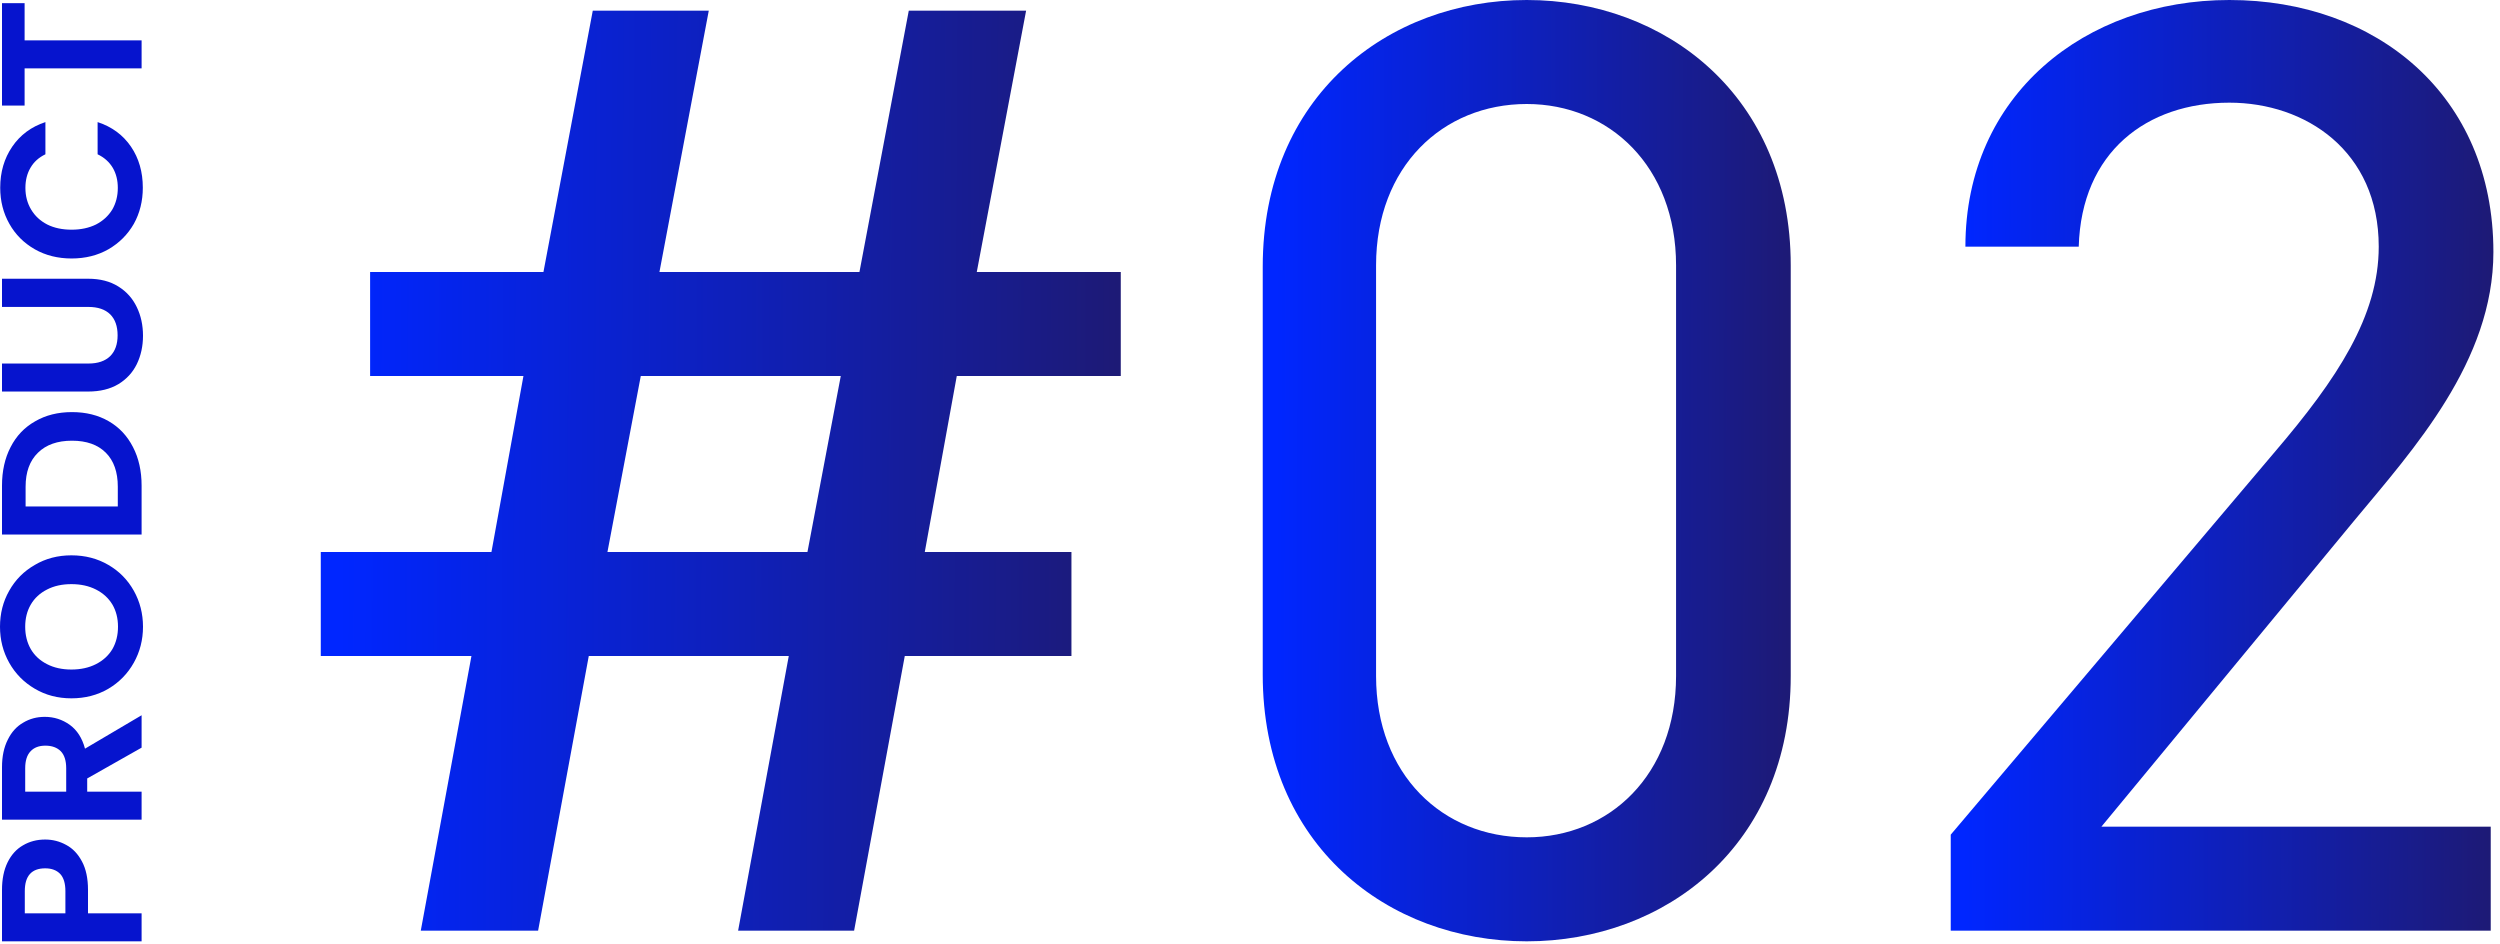 <svg width="225" height="85" viewBox="0 0 225 85" fill="none" xmlns="http://www.w3.org/2000/svg">
<path d="M0.18 0.285H2.214V3.633H12.744V6.153H2.214V9.501H0.18V0.285Z" fill="#0614CE"/>
<path d="M6.445 23.264C5.209 23.264 4.105 22.988 3.133 22.436C2.149 21.872 1.387 21.11 0.847 20.15C0.295 19.178 0.019 18.092 0.019 16.892C0.019 15.488 0.379 14.258 1.099 13.202C1.819 12.146 2.815 11.408 4.087 10.988V13.886C3.487 14.174 3.037 14.582 2.737 15.11C2.437 15.626 2.287 16.226 2.287 16.91C2.287 17.642 2.461 18.296 2.809 18.872C3.145 19.436 3.625 19.88 4.249 20.204C4.873 20.516 5.605 20.672 6.445 20.672C7.273 20.672 8.005 20.516 8.641 20.204C9.265 19.88 9.751 19.436 10.099 18.872C10.435 18.296 10.603 17.642 10.603 16.91C10.603 16.226 10.453 15.626 10.153 15.11C9.841 14.582 9.385 14.174 8.785 13.886V10.988C10.069 11.408 11.071 12.146 11.791 13.202C12.499 14.246 12.853 15.476 12.853 16.892C12.853 18.092 12.583 19.178 12.043 20.15C11.491 21.11 10.729 21.872 9.757 22.436C8.785 22.988 7.681 23.264 6.445 23.264Z" fill="#0614CE"/>
<path d="M0.18 32.718H7.956C8.808 32.718 9.462 32.496 9.918 32.052C10.362 31.608 10.584 30.984 10.584 30.18C10.584 29.364 10.362 28.734 9.918 28.29C9.462 27.846 8.808 27.624 7.956 27.624H0.18V25.086H7.938C9.006 25.086 9.912 25.32 10.656 25.788C11.388 26.244 11.94 26.862 12.312 27.642C12.684 28.41 12.87 29.268 12.87 30.216C12.87 31.152 12.684 32.004 12.312 32.772C11.94 33.528 11.388 34.128 10.656 34.572C9.912 35.016 9.006 35.238 7.938 35.238H0.18V32.718Z" fill="#0614CE"/>
<path d="M0.18 43.712C0.18 42.392 0.438 41.234 0.954 40.239C1.47 39.23 2.208 38.456 3.168 37.916C4.116 37.364 5.22 37.089 6.48 37.089C7.74 37.089 8.844 37.364 9.792 37.916C10.728 38.456 11.454 39.23 11.97 40.239C12.486 41.234 12.744 42.392 12.744 43.712V48.105H0.18V43.712ZM10.602 43.803C10.602 42.483 10.242 41.462 9.522 40.742C8.802 40.023 7.788 39.663 6.48 39.663C5.172 39.663 4.152 40.023 3.42 40.742C2.676 41.462 2.304 42.483 2.304 43.803V45.584H10.602V43.803Z" fill="#0614CE"/>
<path d="M12.87 56.406C12.87 57.582 12.594 58.662 12.042 59.646C11.49 60.63 10.728 61.41 9.756 61.986C8.772 62.562 7.662 62.85 6.426 62.85C5.202 62.85 4.104 62.562 3.132 61.986C2.148 61.41 1.38 60.63 0.828 59.646C0.276 58.662 0 57.582 0 56.406C0 55.218 0.276 54.138 0.828 53.166C1.38 52.182 2.148 51.408 3.132 50.844C4.104 50.268 5.202 49.98 6.426 49.98C7.662 49.98 8.772 50.268 9.756 50.844C10.728 51.408 11.49 52.182 12.042 53.166C12.594 54.15 12.87 55.23 12.87 56.406ZM10.62 56.406C10.62 55.65 10.452 54.984 10.116 54.408C9.768 53.832 9.276 53.382 8.64 53.058C8.004 52.734 7.266 52.572 6.426 52.572C5.586 52.572 4.854 52.734 4.23 53.058C3.594 53.382 3.108 53.832 2.772 54.408C2.436 54.984 2.268 55.65 2.268 56.406C2.268 57.162 2.436 57.834 2.772 58.422C3.108 58.998 3.594 59.448 4.23 59.772C4.854 60.096 5.586 60.258 6.426 60.258C7.266 60.258 8.004 60.096 8.64 59.772C9.276 59.448 9.768 58.998 10.116 58.422C10.452 57.834 10.62 57.162 10.62 56.406Z" fill="#0614CE"/>
<path d="M12.744 67.289L7.848 70.061V71.249H12.744V73.769H0.18V69.053C0.18 68.081 0.354 67.253 0.702 66.569C1.038 65.885 1.5 65.375 2.088 65.039C2.664 64.691 3.312 64.517 4.032 64.517C4.86 64.517 5.61 64.757 6.282 65.237C6.942 65.717 7.398 66.431 7.65 67.379L12.744 64.373V67.289ZM5.958 71.249V69.143C5.958 68.459 5.796 67.949 5.472 67.613C5.136 67.277 4.674 67.109 4.086 67.109C3.51 67.109 3.066 67.277 2.754 67.613C2.43 67.949 2.268 68.459 2.268 69.143V71.249H5.958Z" fill="#0614CE"/>
<path d="M4.068 75.558C4.74 75.558 5.37 75.72 5.958 76.044C6.546 76.356 7.02 76.854 7.38 77.538C7.74 78.21 7.92 79.062 7.92 80.094V82.2H12.744V84.72H0.18V80.094C0.18 79.122 0.348 78.294 0.684 77.61C1.02 76.926 1.482 76.416 2.07 76.08C2.658 75.732 3.324 75.558 4.068 75.558ZM5.886 80.202C5.886 79.506 5.73 78.99 5.418 78.654C5.094 78.318 4.644 78.15 4.068 78.15C2.844 78.15 2.232 78.834 2.232 80.202V82.2H5.886V80.202Z" fill="#0614CE"/>
<path d="M224.166 74.4V83.76H175.566V75.12L204.726 40.68C210.366 34.08 214.086 28.44 214.086 22.2C214.086 13.56 207.486 9.24 200.646 9.24C193.206 9.24 187.326 13.68 187.086 22.2H176.886C176.886 8.52 187.686 0 200.646 0C213.846 0 224.406 8.52 224.406 22.68C224.406 32.52 217.206 40.44 211.926 46.8L189.126 74.4H224.166Z" fill="url(#paint0_linear_1512_36259)"/>
<path d="M161.166 23.88V60.84C161.166 76.08 149.886 84.72 137.406 84.72C124.926 84.72 113.646 76.08 113.646 60.72V24C113.646 8.64 124.926 0 137.406 0C149.886 0 161.166 8.64 161.166 23.88ZM150.846 23.88C150.846 15 144.846 9.36 137.406 9.36C129.846 9.36 123.846 15 123.846 23.88V60.84C123.846 69.72 129.846 75.36 137.406 75.36C144.846 75.36 150.846 69.72 150.846 60.84V23.88Z" fill="url(#paint1_linear_1512_36259)"/>
<path d="M33.31 24.48H48.91L53.35 0.96H63.79L59.35 24.48H77.35L81.79 0.96H92.35L87.91 24.48H100.87V33.84H86.11L83.23 49.68H96.43V59.04H81.43L76.87 83.76H66.43L70.99 59.04H52.99L48.43 83.76H37.87L42.43 59.04H28.87V49.68H44.23L47.11 33.84H33.31V24.48ZM57.67 33.84L54.67 49.68H72.67L75.67 33.84H57.67Z" fill="url(#paint2_linear_1512_36259)"/>
<defs>
<linearGradient id="paint0_linear_1512_36259" x1="224.039" y1="76.862" x2="176.674" y2="76.703" gradientUnits="userSpaceOnUse">
<stop stop-color="#1D1A76"/>
<stop offset="1" stop-color="#0026FF"/>
</linearGradient>
<linearGradient id="paint1_linear_1512_36259" x1="160.809" y1="77.743" x2="114.724" y2="77.594" gradientUnits="userSpaceOnUse">
<stop stop-color="#1D1A76"/>
<stop offset="1" stop-color="#0026FF"/>
</linearGradient>
<linearGradient id="paint2_linear_1512_36259" x1="100.328" y1="76.941" x2="30.504" y2="76.591" gradientUnits="userSpaceOnUse">
<stop stop-color="#1D1A76"/>
<stop offset="1" stop-color="#0026FF"/>
</linearGradient>
</defs>
</svg>
